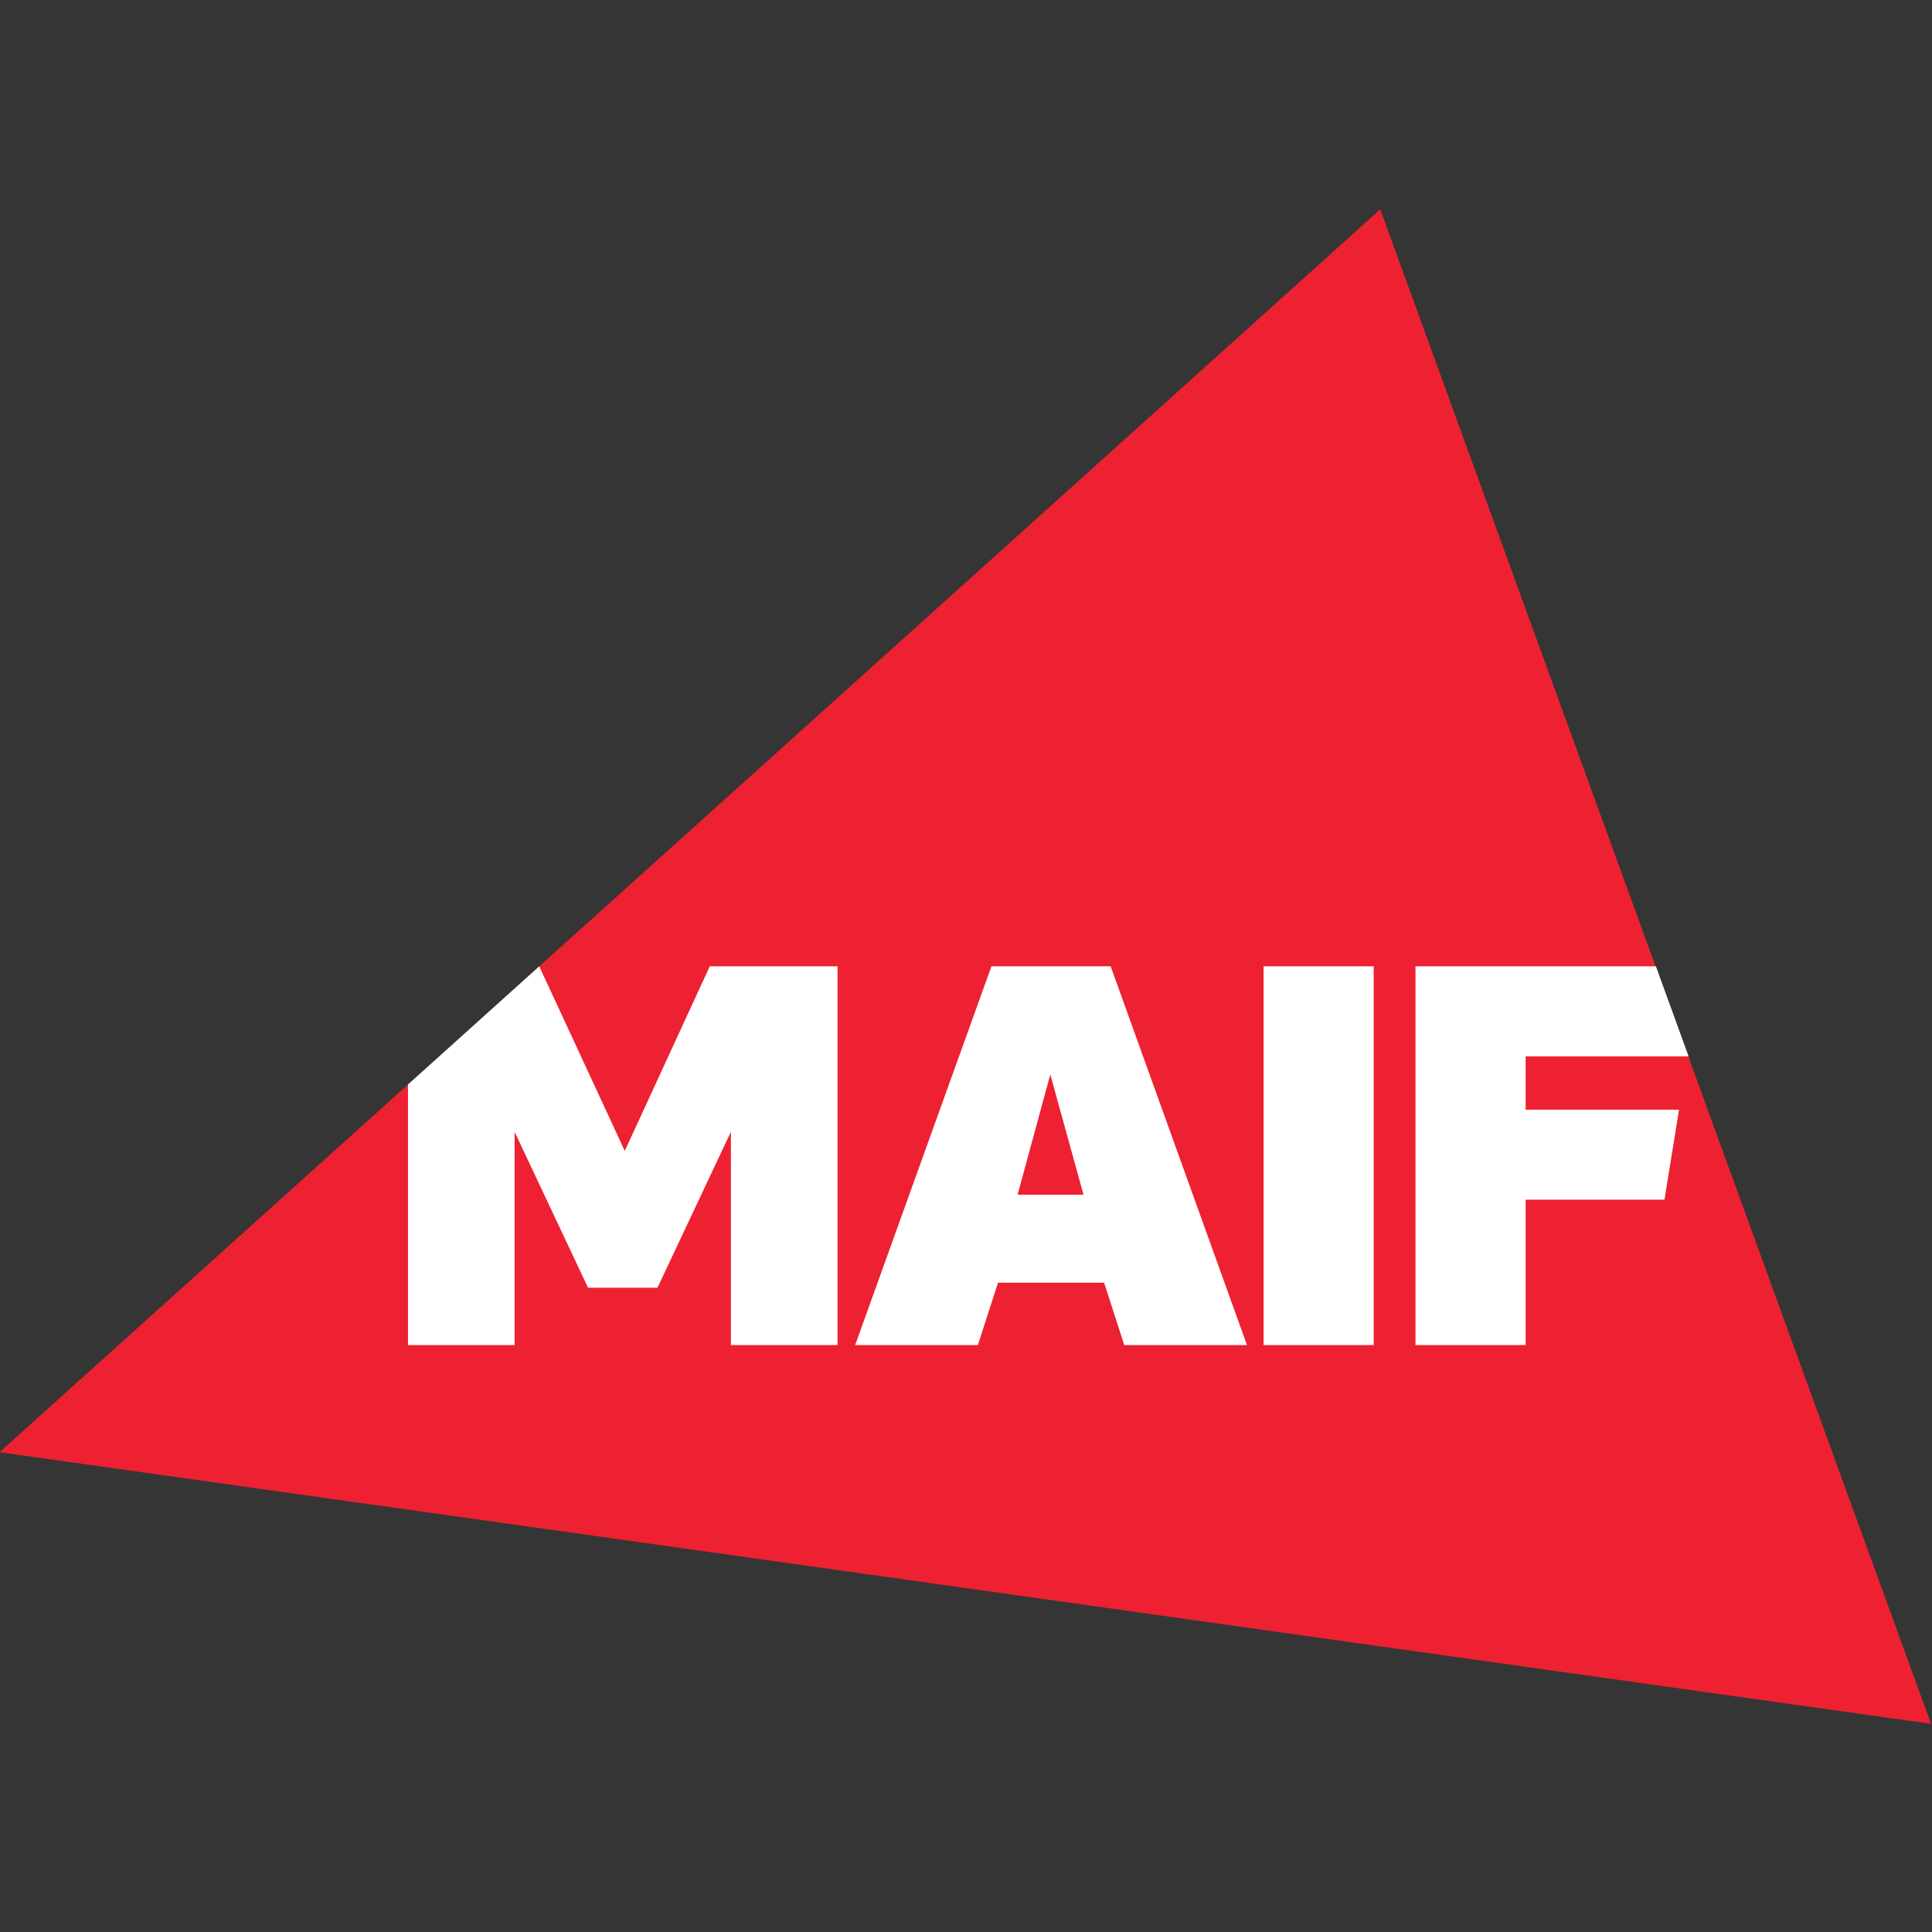<?xml version="1.0" encoding="utf-8"?>
<!-- Generator: Adobe Illustrator 27.4.0, SVG Export Plug-In . SVG Version: 6.00 Build 0)  -->
<svg version="1.1" id="Calque_1" xmlns="http://www.w3.org/2000/svg" xmlns:xlink="http://www.w3.org/1999/xlink" x="0px" y="0px"
	 viewBox="0 0 512 512" style="enable-background:new 0 0 512 512;" xml:space="preserve">
<rect x="0" y="0" width="512" height="512" fill="#333333" stroke="none"/>
<style type="text/css">
	.st0{opacity:1.000000e-02;fill-rule:evenodd;clip-rule:evenodd;fill:#FFFFFF;}
	.st1{fill:#ED2131;}
	.st2{fill:#FFFFFF;}
</style>
<rect class="st0" width="512" height="512"/>
<g id="g18" transform="matrix(1.333,0,0,-1.333,-234.331,706.771)">
	<path id="path122" class="st1" d="M450.2,488.6L175.7,241.5l384-54L450.2,488.6z"/>
	<g id="g180">
		<path id="path124" class="st2" d="M427,262.8h21.9v75.3H427V262.8z"/>
		<path id="path128" class="st2" d="M372.9,338.1l-27.1-75.3h24.4l4,12.4h21.1l4-12.4h24.4l-27.1,75.3L372.9,338.1z M378.1,292.7
			l6.5,23.9l6.6-23.9H378.1z"/>
		<path id="path168" class="st2" d="M316.9,338.1L300,301.4l-17,36.7l-26.1-23.5l0-51.8h21.2v42.4l14.6-31h13.8l14.6,31v-42.4h21.2
			v75.3H316.9z"/>
		<path id="path173" class="st2" d="M457.2,338.1v-75.3h21.9v28.9h27.6l2.9,17.9h-30.5v10.6h32.4l-6.5,17.9H457.2z"/>
	</g>
</g>
</svg>

